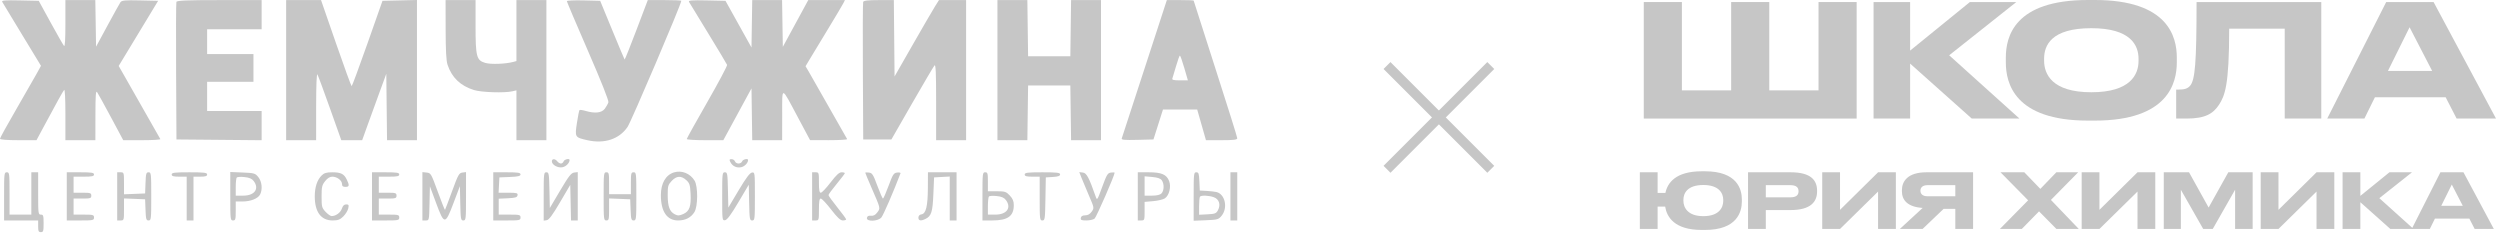 <?xml version="1.0" encoding="UTF-8"?> <svg xmlns="http://www.w3.org/2000/svg" width="511" height="48" viewBox="0 0 511 48" fill="none"> <path d="M335.989 24.235H379.499V0.416H371.708V18.472H361.64V0.416H353.848V18.472H343.78V0.416H335.989V24.235Z" fill="#C6C6C6"></path> <path d="M403.029 24.235H412.777L398.412 11.301L412.136 0.416H402.645L390.428 10.341V0.416H382.957V24.235H390.428V12.998L403.029 24.235Z" fill="#C6C6C6"></path> <path d="M426.793 0C411.69 0 409.991 7.523 409.991 11.781V12.742C409.991 16.935 411.69 24.651 426.793 24.651H428.171C443.209 24.651 444.941 16.935 444.941 12.742V11.781C444.941 7.523 443.177 0 428.171 0H426.793ZM437.117 12.453C437.117 15.207 435.482 18.856 427.466 18.856C419.386 18.856 417.815 15.111 417.815 12.389V12.005C417.815 9.284 419.258 5.763 427.466 5.763C435.546 5.763 437.117 9.284 437.117 12.005V12.453Z" fill="#C6C6C6"></path> <path d="M466.997 24.235H474.468V0.416H448.977C448.977 12.966 448.657 16.263 447.695 17.48C447.15 18.152 446.444 18.312 445.29 18.312H444.809V24.235H446.893C450.773 24.235 452.344 23.242 453.563 21.417C454.749 19.561 455.647 17.544 455.647 5.859H466.997V24.235Z" fill="#C6C6C6"></path> <path d="M497.135 14.502H488.092L492.517 5.57L497.135 14.502ZM502.136 24.235H510.185L497.423 0.416H487.74L475.684 24.235H483.283L485.431 19.881H499.892L502.136 24.235Z" fill="#C6C6C6"></path> <path d="M356.034 40.741C356.034 38.67 355.067 35.011 348.502 35.011H347.831C342.451 35.011 340.83 37.425 340.409 39.433H338.818V35.214H335.185V46.798H338.818V42.236H340.362C340.689 44.306 342.202 47 347.831 47H348.502C355.098 47 356.034 43.248 356.034 41.208V40.741ZM352.229 41.068C352.229 42.407 351.403 44.182 348.159 44.182C344.915 44.182 344.089 42.36 344.089 41.037V40.85C344.089 39.526 344.869 37.814 348.159 37.814C351.403 37.814 352.229 39.526 352.229 40.85V41.068Z" fill="#C6C6C6"></path> <path d="M365.999 42.936C370.147 42.936 371.411 41.208 371.411 39.137V38.981C371.411 36.864 370.179 35.214 365.999 35.214H357.298V46.798H360.931V42.936H365.999ZM360.931 37.845H365.937C367.107 37.845 367.621 38.281 367.621 39.075V39.122C367.621 39.916 367.075 40.336 365.937 40.336H360.931V37.845Z" fill="#C6C6C6"></path> <path d="M383.879 46.798H387.513V35.214H383.879L376.098 42.889V35.214H372.464V46.798H376.098L383.879 39.153V46.798Z" fill="#C6C6C6"></path> <path d="M399.665 42.687V46.798H403.298V35.214H393.786C389.918 35.214 388.749 37.066 388.749 38.888V39.075C388.749 40.881 389.871 42.298 392.99 42.5L388.328 46.798H392.975L397.279 42.687H399.665ZM399.665 40.118H394.004C392.959 40.118 392.538 39.62 392.538 38.981V38.966C392.538 38.359 392.943 37.845 394.004 37.845H399.665V40.118Z" fill="#C6C6C6"></path> <path d="M413.252 46.798L416.777 43.201L420.332 46.798H424.901L419.209 40.865L424.776 35.214H420.317L417.042 38.608L413.767 35.214H408.902L414.547 40.943L408.777 46.798H413.252Z" fill="#C6C6C6"></path> <path d="M436.906 46.798H440.539V35.214H436.906L429.124 42.889V35.214H425.491V46.798H429.124L436.906 39.153V46.798Z" fill="#C6C6C6"></path> <path d="M442.274 46.798H445.767V38.779L450.336 46.798H452.286L456.855 38.779V46.798H460.441V35.214H455.467L451.443 42.422L447.436 35.214H442.274V46.798Z" fill="#C6C6C6"></path> <path d="M473.5 46.798H477.134V35.214H473.5L465.719 42.889V35.214H462.086V46.798H465.719L473.5 39.153V46.798Z" fill="#C6C6C6"></path> <path d="M488.584 46.798H493.325L486.338 40.507L493.013 35.214H488.397L482.455 40.04V35.214H478.822V46.798H482.455V41.333L488.584 46.798Z" fill="#C6C6C6"></path> <path d="M503.392 42.064H498.994L501.146 37.72L503.392 42.064ZM505.824 46.798H509.738L503.532 35.214H498.822L492.959 46.798H496.655L497.7 44.68H504.733L505.824 46.798Z" fill="#C6C6C6"></path> <path fill-rule="evenodd" clip-rule="evenodd" d="M0.451 0.382C0.57 0.592 2.402 3.618 4.522 7.107L8.377 13.451L7.435 15.161C6.918 16.102 5.033 19.389 3.247 22.466C1.461 25.543 0 28.194 0 28.357C0 28.539 1.444 28.654 3.73 28.654H7.461L8.7 26.342C11.495 21.127 12.87 18.646 13.112 18.378C13.269 18.205 13.369 20.151 13.369 23.374V28.654H16.433H19.496L19.505 23.508C19.512 19.399 19.582 18.459 19.854 18.842C20.04 19.105 21.317 21.421 22.691 23.987L25.19 28.654H29.044C31.164 28.654 32.842 28.553 32.773 28.43C32.392 27.75 26.366 17.161 25.401 15.474L24.26 13.481L28.291 6.824L32.322 0.167L28.627 0.083C25.545 0.013 24.88 0.076 24.616 0.463C24.442 0.718 23.25 2.865 21.967 5.234L19.636 9.541L19.559 4.78L19.483 0.018H16.426H13.369V4.85C13.369 8.153 13.278 9.586 13.083 9.376C12.926 9.208 11.7 7.067 10.358 4.619L7.918 0.167L4.077 0.084C1.016 0.018 0.28 0.078 0.451 0.382ZM36.057 0.391C35.983 0.596 35.956 7.005 35.996 14.634L36.068 28.505L44.772 28.583L53.476 28.662V25.675V22.688H47.905H42.335V19.705V16.722H47.07H51.805V13.888V11.055H47.07H42.335V8.519V5.984H47.905H53.476V3.001V0.018H44.833C38.176 0.018 36.159 0.104 36.057 0.391ZM58.489 14.336V28.654H61.553H64.617L64.621 21.719C64.624 17.352 64.721 14.945 64.883 15.22C65.025 15.46 66.18 18.581 67.449 22.155L69.759 28.654H71.894H74.029L75.074 25.745C75.649 24.146 76.759 21.092 77.54 18.959L78.96 15.082L79.035 21.868L79.11 28.654H82.169H85.227V14.327V0L81.704 0.084L78.18 0.167L75.108 8.892C73.418 13.691 71.964 17.616 71.877 17.615C71.79 17.613 70.346 13.653 68.668 8.815L65.618 0.018H62.053H58.489V14.336ZM91.088 6.058C91.097 10.342 91.21 12.427 91.476 13.227C92.353 15.858 94.105 17.537 96.882 18.404C98.407 18.881 103.135 19.035 104.729 18.66L105.559 18.465V23.559V28.654H108.623H111.686V14.336V0.018H108.623H105.559V6.25V12.481L104.909 12.656C103.318 13.084 100.338 13.19 99.201 12.861C97.396 12.336 97.203 11.603 97.203 5.248V0.018H94.14H91.076L91.088 6.058ZM115.864 0.237C115.864 0.367 117.811 4.95 120.19 10.421C122.894 16.638 124.456 20.57 124.357 20.907C124.269 21.203 123.942 21.792 123.631 22.216C122.995 23.082 121.601 23.239 119.668 22.665C119.079 22.49 118.53 22.419 118.447 22.507C118.364 22.596 118.129 23.78 117.923 25.139C117.482 28.053 117.495 28.075 120.047 28.655C123.526 29.446 126.556 28.453 128.262 25.963C129.029 24.845 139.26 0.841 139.26 0.162C139.26 0.083 137.718 0.018 135.834 0.018H132.408L130.086 6.141C128.808 9.509 127.721 12.22 127.67 12.164C127.618 12.108 126.473 9.387 125.125 6.115L122.674 0.167L119.269 0.083C117.396 0.037 115.864 0.106 115.864 0.237ZM140.829 0.382C140.949 0.592 142.724 3.5 144.772 6.843C146.821 10.187 148.551 13.075 148.618 13.261C148.684 13.447 146.857 16.88 144.557 20.89C142.256 24.9 140.374 28.288 140.374 28.418C140.374 28.548 142.056 28.654 144.112 28.654H147.85L150.727 23.359L153.604 18.064L153.68 23.359L153.756 28.654H156.813H159.87L159.879 23.508C159.89 17.487 159.59 17.434 163.14 24.078L165.58 28.646L169.426 28.65C171.542 28.652 173.22 28.553 173.156 28.43C172.941 28.015 165.921 15.688 165.285 14.607L164.654 13.536L165.529 12.072C166.011 11.266 167.677 8.514 169.232 5.956C170.786 3.398 172.203 1.016 172.38 0.662L172.702 0.018H168.955H165.208L162.609 4.798L160.01 9.579L159.933 4.798L159.856 0.018H156.807H153.757L153.68 4.865L153.604 9.712L150.947 4.94L148.29 0.167L144.45 0.084C141.388 0.018 140.654 0.078 140.829 0.382ZM176.431 0.391C176.357 0.596 176.33 7.005 176.37 14.634L176.442 28.505H179.321H182.201L186.444 21.115C188.778 17.051 190.835 13.568 191.015 13.375C191.267 13.105 191.343 14.842 191.343 20.839V28.654H194.407H197.471V14.336V0.018H194.699H191.927L191.128 1.286C190.689 1.983 188.646 5.495 186.589 9.091L182.848 15.63L182.774 7.824L182.7 0.018H179.632C177.434 0.018 176.526 0.124 176.431 0.391ZM203.877 14.336V28.654H206.934H209.992L210.067 23.061L210.143 17.468H214.46H218.777L218.853 23.061L218.929 28.654H221.986H225.044V14.336V0.018H221.986H218.929L218.853 5.76L218.777 11.502H214.46H210.143L210.067 5.76L209.992 0.018H206.934H203.877V14.336ZM233.96 13.963C231.461 21.633 229.358 28.08 229.286 28.291C229.183 28.591 229.864 28.655 232.461 28.589L235.767 28.505L236.739 25.447L237.711 22.39H241.21H244.708L245.602 25.522L246.498 28.654H249.697C252.188 28.654 252.896 28.565 252.896 28.253C252.896 28.033 250.891 21.636 248.44 14.038C245.989 6.439 243.983 0.176 243.983 0.12C243.983 0.064 242.75 0.018 241.243 0.018H238.503L233.96 13.963ZM242.07 13.893L242.803 16.424H241.142C239.921 16.424 239.519 16.325 239.627 16.051C239.707 15.846 240.05 14.705 240.389 13.516C240.728 12.326 241.08 11.355 241.171 11.358C241.263 11.36 241.667 12.501 242.07 13.893ZM112.801 32.972C112.801 33.713 114.066 34.399 115.02 34.174C115.745 34.004 116.421 33.292 116.421 32.7C116.421 32.32 115.355 32.565 115.206 32.979C115.118 33.225 114.87 33.426 114.654 33.426C114.438 33.426 114.105 33.225 113.915 32.979C113.47 32.405 112.801 32.401 112.801 32.972ZM149.283 33.121C149.712 33.979 150.594 34.389 151.533 34.168C152.235 34.003 152.907 33.285 152.907 32.7C152.907 32.32 151.841 32.565 151.693 32.979C151.604 33.225 151.274 33.426 150.958 33.426C150.642 33.426 150.311 33.225 150.223 32.979C150.135 32.733 149.821 32.532 149.526 32.532C149.077 32.532 149.037 32.629 149.283 33.121ZM137.768 35.236C136.067 35.757 135.081 37.471 135.084 39.905C135.087 43.239 136.329 45.06 138.599 45.06C140.098 45.06 141.22 44.487 141.934 43.36C142.666 42.203 142.69 38.096 141.972 36.922C141.067 35.444 139.346 34.754 137.768 35.236ZM0.836 40.138V45.06H4.317H7.799V46.253C7.799 47.247 7.891 47.446 8.356 47.446C8.851 47.446 8.913 47.247 8.913 45.656C8.913 44.066 8.851 43.867 8.356 43.867C7.824 43.867 7.799 43.668 7.799 39.541V35.216H7.102H6.406V39.541V43.867H4.178H1.95V39.541C1.95 35.415 1.924 35.216 1.393 35.216C0.858 35.216 0.836 35.415 0.836 40.138ZM13.648 40.138V45.06H16.433C19.032 45.06 19.218 45.02 19.218 44.463C19.218 43.92 19.032 43.867 17.129 43.867H15.04V42.226V40.585H16.851C18.475 40.585 18.661 40.524 18.661 39.989C18.661 39.453 18.475 39.392 16.851 39.392H15.04V37.752V36.111H17.129C18.8 36.111 19.218 36.022 19.218 35.664C19.218 35.296 18.723 35.216 16.433 35.216H13.648V40.138ZM23.953 40.138V45.06H24.649C25.33 45.06 25.345 45.011 25.345 42.81V40.56L27.504 40.648L29.662 40.735L29.744 42.897C29.817 44.815 29.888 45.06 30.371 45.06C30.89 45.06 30.916 44.824 30.916 40.138C30.916 35.452 30.89 35.216 30.371 35.216C29.888 35.216 29.817 35.461 29.744 37.379L29.662 39.541L27.504 39.629L25.345 39.716V37.466C25.345 35.265 25.33 35.216 24.649 35.216H23.953V40.138ZM35.093 35.664C35.093 36.007 35.45 36.111 36.625 36.111H38.157V40.585V45.06H38.853H39.55V40.585V36.111H40.942C41.995 36.111 42.335 36.002 42.335 35.664C42.335 35.289 41.747 35.216 38.714 35.216C35.681 35.216 35.093 35.289 35.093 35.664ZM47.07 40.108C47.07 44.861 47.092 45.06 47.627 45.06C48.127 45.06 48.184 44.861 48.184 43.121V41.182H49.586C51.246 41.182 52.756 40.573 53.175 39.735C53.698 38.689 53.532 37.109 52.804 36.202C52.174 35.418 51.972 35.359 49.601 35.261L47.07 35.157V40.108ZM65.752 35.855C64.822 36.784 64.338 38.248 64.338 40.138C64.338 43.337 65.617 45.06 67.992 45.06C69.079 45.06 69.505 44.899 70.173 44.239C70.629 43.788 71.083 43.05 71.182 42.599C71.335 41.898 71.274 41.779 70.76 41.779C70.348 41.779 70.07 42.048 69.88 42.632C69.61 43.462 68.65 44.165 67.785 44.165C67.551 44.165 66.993 43.773 66.545 43.293C65.79 42.484 65.731 42.259 65.731 40.184C65.731 38.212 65.816 37.838 66.452 37.029C66.928 36.423 67.427 36.111 67.921 36.111C68.893 36.111 69.909 36.882 69.909 37.62C69.909 38.039 70.101 38.199 70.605 38.199C71.41 38.199 71.463 37.909 70.88 36.702C70.317 35.535 69.675 35.216 67.89 35.216C66.745 35.216 66.242 35.366 65.752 35.855ZM76.036 40.138V45.06H78.821C81.421 45.06 81.606 45.02 81.606 44.463C81.606 43.92 81.421 43.867 79.517 43.867H77.428V42.226V40.585H79.239C80.864 40.585 81.049 40.524 81.049 39.989C81.049 39.453 80.864 39.392 79.239 39.392H77.428V37.752V36.111H79.517C81.189 36.111 81.606 36.022 81.606 35.664C81.606 35.296 81.111 35.216 78.821 35.216H76.036V40.138ZM86.341 40.119V45.06H87.028C87.716 45.06 87.716 45.059 87.794 41.57L87.873 38.08L89.139 41.495C90.809 46.004 90.999 46.003 92.706 41.48L94.001 38.05L94.079 41.555C94.152 44.814 94.196 45.06 94.706 45.06C95.229 45.06 95.254 44.834 95.254 40.118V35.176L94.508 35.271C93.831 35.357 93.637 35.71 92.403 39.086C91.656 41.133 91.005 42.849 90.957 42.901C90.909 42.952 90.245 41.278 89.48 39.18C88.137 35.492 88.062 35.362 87.216 35.272L86.341 35.178V40.119ZM100.824 40.138V45.06H103.609C106.209 45.06 106.395 45.02 106.395 44.463C106.395 43.916 106.209 43.867 104.166 43.867H101.938V42.24V40.613L103.815 40.525C105.343 40.453 105.71 40.339 105.785 39.914C105.867 39.457 105.634 39.392 103.894 39.392H101.909L101.993 37.826L102.078 36.26L104.236 36.173C105.904 36.106 106.395 35.987 106.395 35.651C106.395 35.299 105.864 35.216 103.609 35.216H100.824V40.138ZM111.129 40.159V45.101L111.753 45.006C112.208 44.936 112.941 43.95 114.468 41.348L116.561 37.785L116.639 41.422L116.717 45.06H117.405H118.092V40.118V35.176L117.355 35.271C116.75 35.348 116.238 36.007 114.5 38.942L112.383 42.519L112.305 38.867C112.232 35.462 112.189 35.216 111.678 35.216C111.154 35.216 111.129 35.441 111.129 40.159ZM123.384 40.138C123.384 44.861 123.407 45.06 123.941 45.06C124.449 45.06 124.498 44.861 124.498 42.81V40.56L126.657 40.648L128.815 40.735L128.897 42.897C128.97 44.815 129.041 45.06 129.524 45.06C130.043 45.06 130.069 44.824 130.069 40.138C130.069 35.415 130.046 35.216 129.512 35.216C129.004 35.216 128.955 35.415 128.955 37.453V39.691H126.727H124.498V37.453C124.498 35.415 124.449 35.216 123.941 35.216C123.407 35.216 123.384 35.415 123.384 40.138ZM147.616 40.159C147.616 45.044 147.623 45.1 148.213 45.006C148.633 44.939 149.442 43.846 150.929 41.334L153.047 37.757L153.125 41.409C153.198 44.814 153.24 45.06 153.752 45.06C154.275 45.06 154.3 44.835 154.3 40.117C154.3 35.207 154.296 35.175 153.692 35.27C153.26 35.338 152.473 36.39 150.976 38.9L148.869 42.435L148.791 38.825C148.718 35.462 148.675 35.216 148.164 35.216C147.64 35.216 147.616 35.441 147.616 40.159ZM165.998 40.138V45.06H166.694C167.375 45.06 167.39 45.01 167.39 42.823C167.39 41.131 167.483 40.585 167.771 40.585C167.98 40.585 168.929 41.592 169.879 42.823C171.163 44.486 171.78 45.06 172.284 45.06C172.656 45.06 172.957 44.959 172.952 44.836C172.946 44.713 172.133 43.606 171.144 42.375C170.154 41.145 169.344 40.022 169.343 39.88C169.341 39.737 170.092 38.713 171.011 37.602C171.93 36.492 172.682 35.501 172.682 35.4C172.682 35.299 172.383 35.216 172.017 35.216C171.532 35.216 170.923 35.78 169.758 37.304C168.881 38.453 167.989 39.392 167.777 39.392C167.484 39.392 167.39 38.886 167.39 37.304C167.39 35.276 167.371 35.216 166.694 35.216H165.998V40.138ZM176.86 35.308C176.86 35.381 177.437 36.766 178.142 38.386C180.019 42.698 179.977 42.521 179.327 43.406C178.929 43.948 178.54 44.154 178.028 44.097C177.517 44.04 177.268 44.173 177.198 44.538C177.044 45.342 179.436 45.276 180.148 44.457C180.549 43.995 182.575 39.324 184.062 35.432C184.117 35.288 183.809 35.214 183.376 35.268C182.67 35.355 182.493 35.629 181.628 37.975C181.099 39.411 180.583 40.585 180.481 40.585C180.379 40.585 179.863 39.411 179.334 37.975C178.482 35.666 178.284 35.355 177.616 35.271C177.2 35.219 176.86 35.236 176.86 35.308ZM189.656 38.423C189.638 42.152 189.269 43.673 188.349 43.813C187.946 43.874 187.722 44.114 187.722 44.484C187.722 45.13 188.213 45.215 189.187 44.74C190.365 44.165 190.63 43.325 190.782 39.691L190.925 36.26L192.527 36.171L194.128 36.081V40.571V45.06H194.825H195.521V40.138V35.216H192.596H189.672L189.656 38.423ZM200.813 40.138V45.06H202.771C205.992 45.06 207.219 44.195 207.219 41.925C207.219 41.121 207.007 40.611 206.405 39.966C205.67 39.179 205.412 39.094 203.759 39.094H201.927V37.155C201.927 35.415 201.87 35.216 201.37 35.216C200.835 35.216 200.813 35.415 200.813 40.138ZM209.447 35.664C209.447 36.007 209.803 36.111 210.979 36.111H212.511V40.585C212.511 44.841 212.538 45.06 213.06 45.06C213.579 45.06 213.614 44.813 213.687 40.66L213.764 36.26L215.226 36.17C216.278 36.105 216.688 35.959 216.688 35.648C216.688 35.293 216.042 35.216 213.068 35.216C210.035 35.216 209.447 35.289 209.447 35.664ZM221.029 36.275C221.265 36.879 221.955 38.527 222.564 39.938C223.67 42.502 223.67 42.504 223.143 43.26C222.792 43.763 222.347 44.016 221.814 44.016C221.273 44.016 220.983 44.185 220.919 44.538C220.841 44.971 221.033 45.06 222.046 45.06C222.717 45.06 223.476 44.892 223.731 44.687C224.097 44.394 227.829 35.852 227.829 35.309C227.829 35.236 227.492 35.219 227.079 35.271C226.412 35.355 226.215 35.678 225.293 38.199C224.269 40.996 224.251 41.021 223.943 40.138C222.603 36.307 222.102 35.365 221.353 35.272L220.601 35.178L221.029 36.275ZM232.564 40.138V45.06H233.26C233.93 45.06 233.957 44.988 233.957 43.162V41.264L235.712 41.113C236.678 41.03 237.747 40.776 238.088 40.55C238.984 39.955 239.425 38.183 238.971 37.007C238.45 35.661 237.416 35.216 234.806 35.216H232.564V40.138ZM243.983 40.167V45.119L246.514 45.015C248.886 44.917 249.088 44.858 249.717 44.074C251.017 42.455 250.397 39.674 248.641 39.25C248.3 39.168 247.395 39.066 246.629 39.023L245.237 38.945L245.154 37.081C245.082 35.461 245 35.216 244.527 35.216C244.01 35.216 243.983 35.455 243.983 40.167ZM251.503 40.138V45.06H252.2H252.896V40.138V35.216H252.2H251.503V40.138ZM51.856 37.001C53.053 38.583 52.047 39.989 49.716 39.989H48.184V38.249C48.184 37.292 48.278 36.406 48.393 36.281C48.508 36.156 49.22 36.116 49.977 36.193C50.961 36.293 51.495 36.522 51.856 37.001ZM140.278 36.821C140.954 37.444 141.061 37.782 141.153 39.58C141.286 42.192 140.935 43.174 139.667 43.742C138.845 44.109 138.551 44.12 137.932 43.802C136.869 43.255 136.484 42.219 136.479 39.891C136.475 38.035 136.547 37.778 137.289 36.983C138.282 35.92 139.243 35.868 140.278 36.821ZM237.48 36.867C237.986 37.609 237.955 38.945 237.418 39.52C237.128 39.831 236.472 39.989 235.469 39.989H233.957V38.013V36.037L235.53 36.177C236.631 36.275 237.217 36.482 237.48 36.867ZM205.599 40.878C206.796 42.461 205.789 43.867 203.459 43.867H201.927V42.127C201.927 41.169 202.021 40.284 202.136 40.159C202.251 40.034 202.963 39.994 203.719 40.071C204.703 40.17 205.238 40.4 205.599 40.878ZM248.121 40.317C249.191 40.716 249.546 41.83 248.961 42.951C248.607 43.627 248.356 43.728 246.829 43.806L245.097 43.895V42.141C245.097 41.176 245.181 40.297 245.283 40.188C245.57 39.881 247.145 39.953 248.121 40.317Z" fill="#C6C6C6"></path> <rect x="282.795" y="14.101" width="2" height="30" transform="rotate(-45 282.795 14.101)" fill="#C6C6C6"></rect> <rect x="284.21" y="35.314" width="2" height="30" transform="rotate(-135 284.21 35.314)" fill="#C6C6C6"></rect> </svg> 